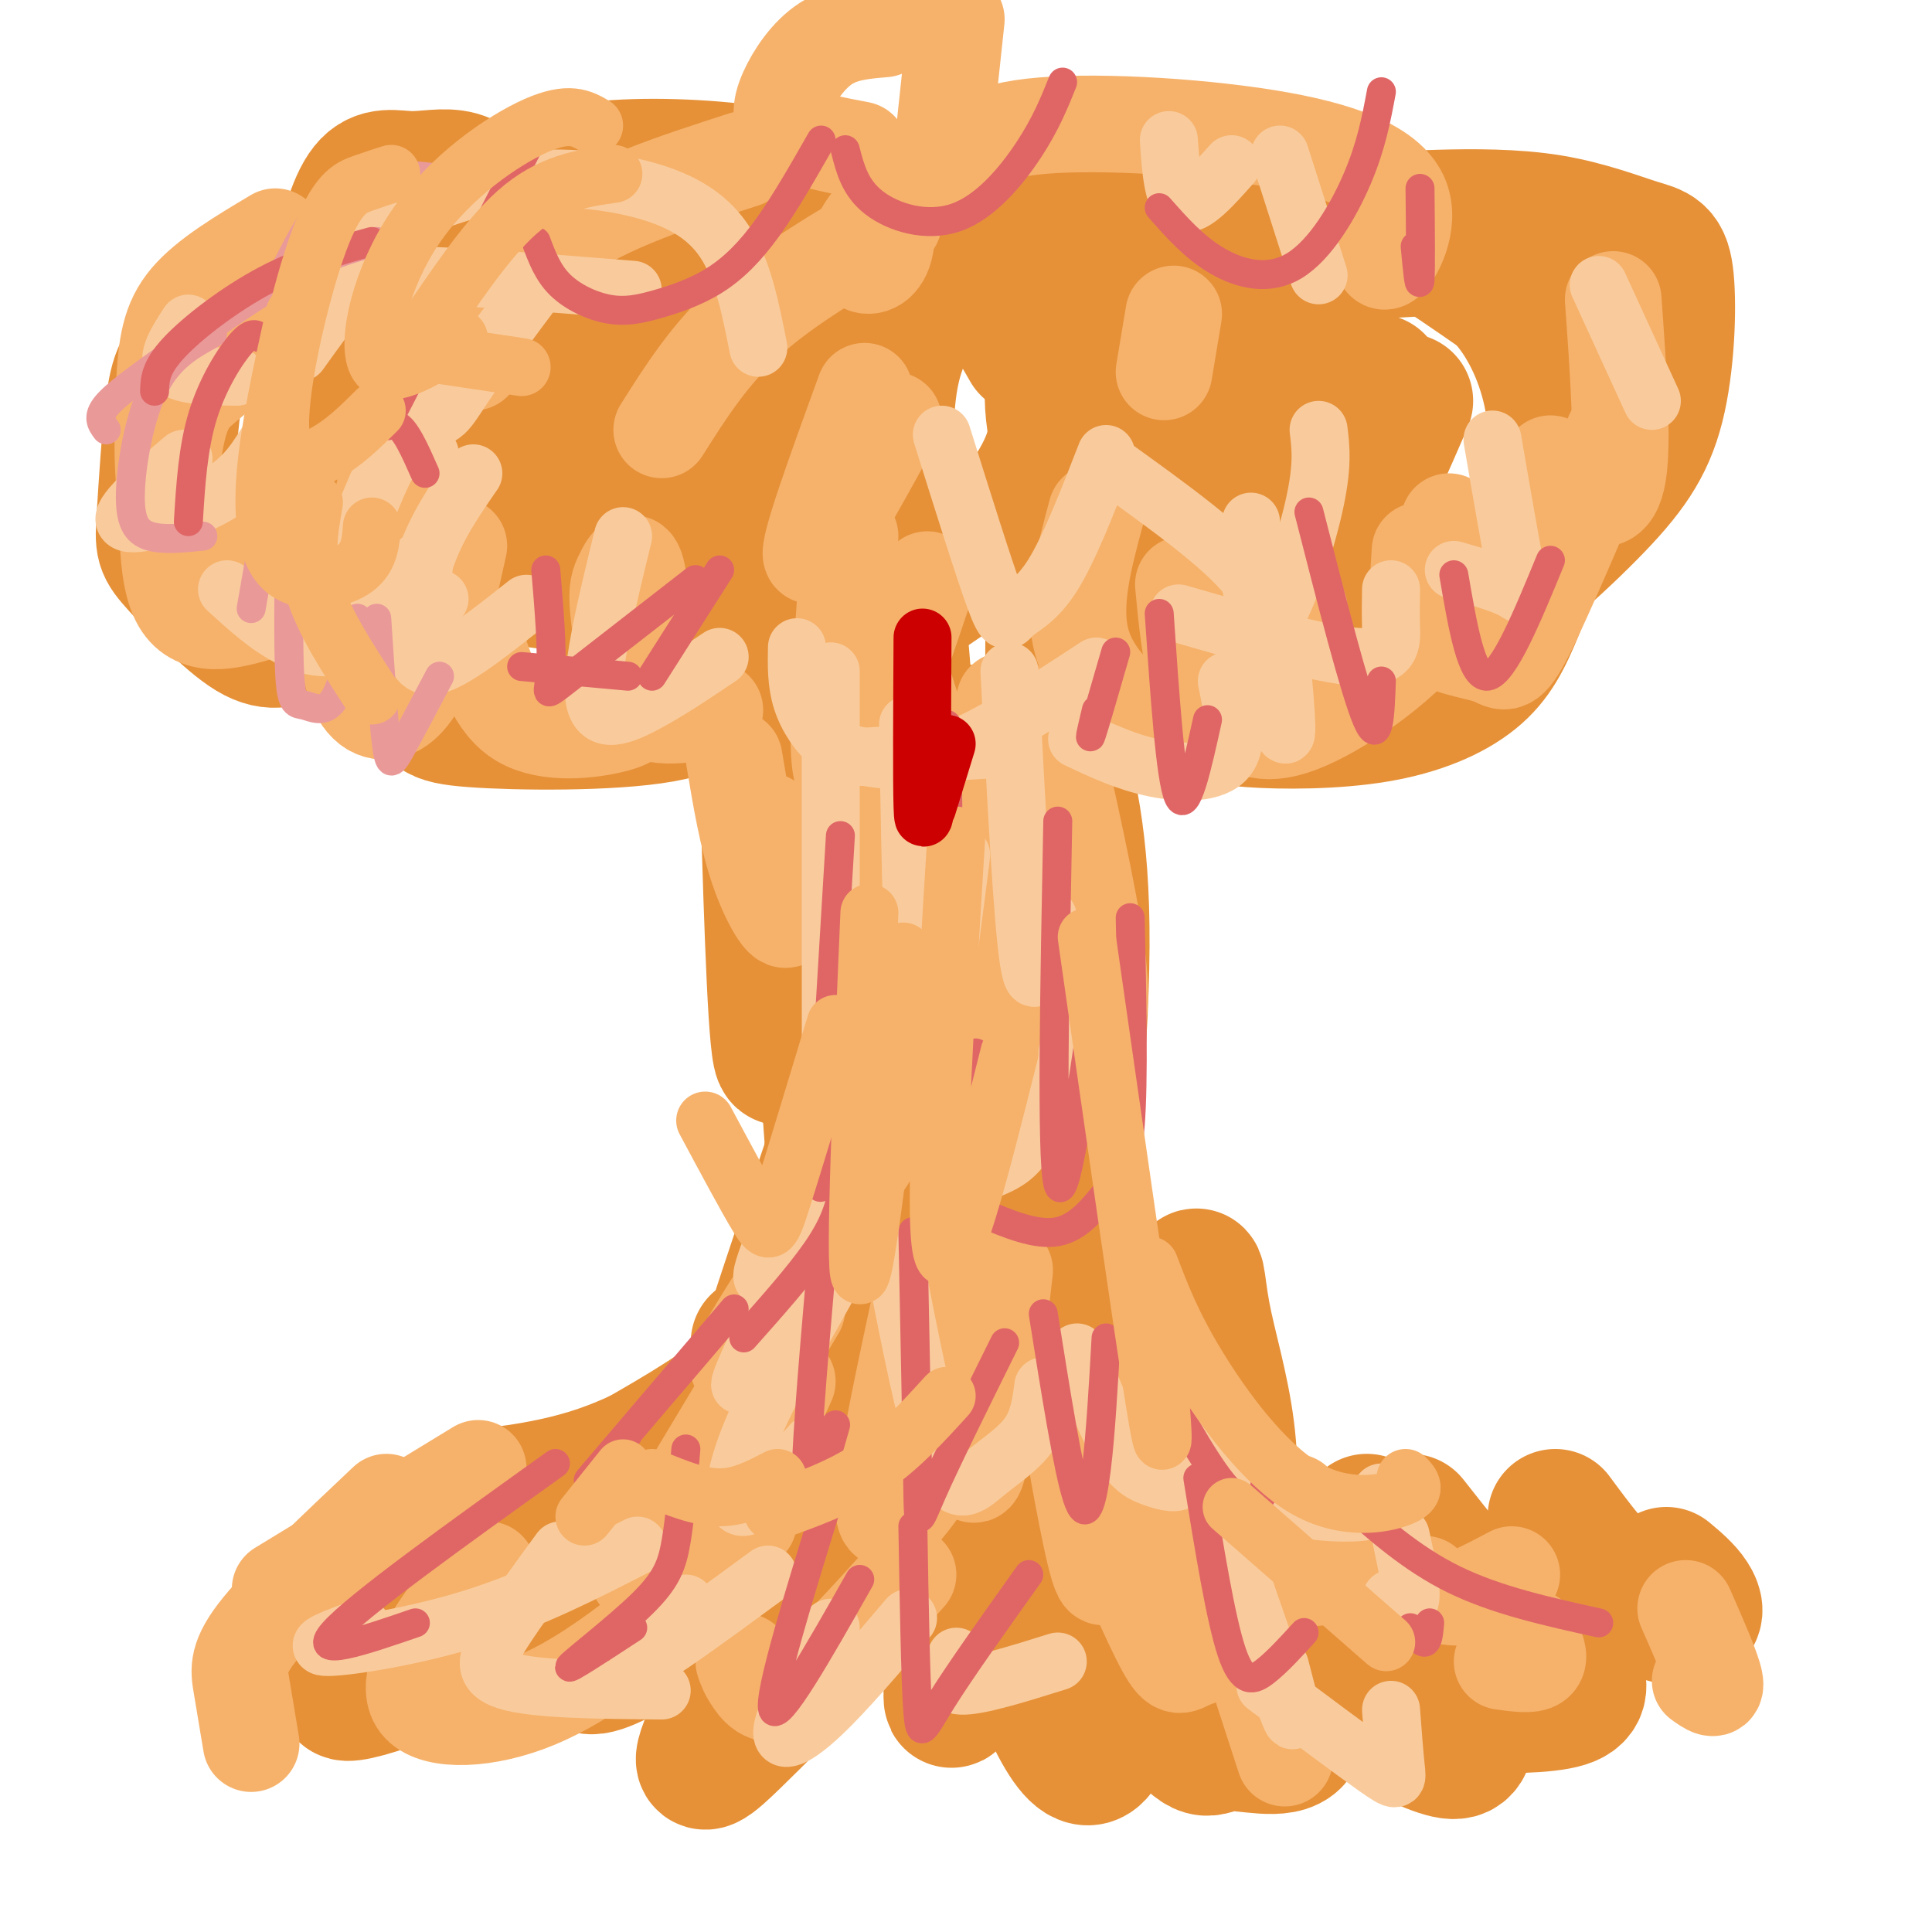 <svg viewBox='0 0 400 400' version='1.1' xmlns='http://www.w3.org/2000/svg' xmlns:xlink='http://www.w3.org/1999/xlink'><g fill='none' stroke='rgb(230,145,56)' stroke-width='28' stroke-linecap='round' stroke-linejoin='round'><path d='M150,320c-7.177,5.774 -14.354,11.548 -28,16c-13.646,4.452 -33.761,7.583 -44,11c-10.239,3.417 -10.603,7.120 14,-3c24.603,-10.120 74.172,-34.063 92,-41c17.828,-6.937 3.915,3.132 -10,12c-13.915,8.868 -27.833,16.534 -32,19c-4.167,2.466 1.416,-0.267 7,-3'/><path d='M149,331c3.217,-0.870 7.761,-1.545 18,-12c10.239,-10.455 26.174,-30.690 26,-28c-0.174,2.690 -16.455,28.307 -21,38c-4.545,9.693 2.648,3.464 5,-38c2.352,-41.464 -0.136,-118.163 0,-127c0.136,-8.837 2.896,50.190 4,71c1.104,20.810 0.552,3.405 0,-14'/><path d='M181,221c-0.609,-35.483 -2.131,-117.192 0,-125c2.131,-7.808 7.916,58.283 10,105c2.084,46.717 0.466,74.058 0,51c-0.466,-23.058 0.221,-96.516 0,-102c-0.221,-5.484 -1.349,57.004 1,88c2.349,30.996 8.174,30.498 14,30'/><path d='M206,268c4.853,8.822 9.986,15.876 14,23c4.014,7.124 6.907,14.319 20,22c13.093,7.681 36.384,15.848 38,18c1.616,2.152 -18.443,-1.712 -33,-5c-14.557,-3.288 -23.611,-6.001 -31,-11c-7.389,-4.999 -13.111,-12.286 -16,-18c-2.889,-5.714 -2.944,-9.857 -3,-14'/><path d='M195,283c-0.465,1.672 -0.127,12.851 0,19c0.127,6.149 0.044,7.266 -4,6c-4.044,-1.266 -12.050,-4.917 -16,-9c-3.950,-4.083 -3.844,-8.599 -1,-14c2.844,-5.401 8.428,-11.688 7,-10c-1.428,1.688 -9.867,11.349 -18,18c-8.133,6.651 -15.959,10.291 -22,13c-6.041,2.709 -10.297,4.488 -17,5c-6.703,0.512 -15.851,-0.244 -25,-1'/><path d='M99,310c-0.009,-0.360 12.469,-0.759 25,-5c12.531,-4.241 25.115,-12.324 32,-19c6.885,-6.676 8.071,-11.943 10,-21c1.929,-9.057 4.599,-21.902 7,-28c2.401,-6.098 4.531,-5.450 0,9c-4.531,14.450 -15.723,42.700 -17,44c-1.277,1.300 7.362,-24.350 16,-50'/><path d='M172,240c2.551,-14.134 0.928,-24.471 8,-12c7.072,12.471 22.838,47.748 31,64c8.162,16.252 8.719,13.478 11,14c2.281,0.522 6.285,4.341 12,8c5.715,3.659 13.140,7.160 17,4c3.860,-3.160 4.153,-12.979 3,-22c-1.153,-9.021 -3.752,-17.243 -5,-24c-1.248,-6.757 -1.144,-12.050 -2,-3c-0.856,9.050 -2.673,32.443 -10,24c-7.327,-8.443 -20.163,-48.721 -33,-89'/><path d='M204,204c-8.504,-25.045 -13.265,-43.157 -16,-58c-2.735,-14.843 -3.444,-26.417 -4,-37c-0.556,-10.583 -0.958,-20.174 0,-28c0.958,-7.826 3.276,-13.887 9,-21c5.724,-7.113 14.854,-15.278 29,-19c14.146,-3.722 33.309,-3.002 46,-1c12.691,2.002 18.912,5.286 25,9c6.088,3.714 12.044,7.857 18,12'/><path d='M311,61c4.959,5.296 8.356,12.536 10,20c1.644,7.464 1.534,15.150 0,23c-1.534,7.850 -4.491,15.862 -7,22c-2.509,6.138 -4.569,10.401 -9,14c-4.431,3.599 -11.233,6.532 -20,8c-8.767,1.468 -19.499,1.470 -26,1c-6.501,-0.470 -8.771,-1.412 -12,-4c-3.229,-2.588 -7.416,-6.823 -13,-17c-5.584,-10.177 -12.564,-26.295 -15,-37c-2.436,-10.705 -0.329,-15.998 1,-19c1.329,-3.002 1.878,-3.713 5,-5c3.122,-1.287 8.816,-3.149 14,-4c5.184,-0.851 9.857,-0.691 13,4c3.143,4.691 4.755,13.912 5,21c0.245,7.088 -0.878,12.044 -2,17'/><path d='M255,105c-1.892,3.456 -5.620,3.596 -9,3c-3.380,-0.596 -6.410,-1.930 -8,-4c-1.590,-2.070 -1.740,-4.877 0,-9c1.740,-4.123 5.370,-9.561 9,-15'/><path d='M166,94c1.532,-8.760 3.063,-17.520 3,-23c-0.063,-5.480 -1.722,-7.682 -6,-10c-4.278,-2.318 -11.176,-4.754 -21,-7c-9.824,-2.246 -22.576,-4.303 -35,0c-12.424,4.303 -24.521,14.965 -30,23c-5.479,8.035 -4.339,13.441 -4,21c0.339,7.559 -0.123,17.269 0,22c0.123,4.731 0.829,4.484 4,8c3.171,3.516 8.805,10.796 11,15c2.195,4.204 0.951,5.331 10,6c9.049,0.669 28.390,0.880 39,-1c10.610,-1.880 12.489,-5.852 15,-9c2.511,-3.148 5.652,-5.473 8,-13c2.348,-7.527 3.901,-20.257 3,-31c-0.901,-10.743 -4.258,-19.498 -8,-25c-3.742,-5.502 -7.871,-7.751 -12,-10'/><path d='M143,60c-7.473,-2.062 -20.154,-2.216 -27,-2c-6.846,0.216 -7.856,0.804 -13,7c-5.144,6.196 -14.420,18.001 -18,25c-3.580,6.999 -1.463,9.191 -1,11c0.463,1.809 -0.729,3.233 1,5c1.729,1.767 6.377,3.876 13,2c6.623,-1.876 15.219,-7.736 21,-17c5.781,-9.264 8.745,-21.931 7,-27c-1.745,-5.069 -8.201,-2.538 -12,-1c-3.799,1.538 -4.941,2.083 -7,5c-2.059,2.917 -5.037,8.204 -6,13c-0.963,4.796 0.087,9.099 0,12c-0.087,2.901 -1.311,4.400 2,5c3.311,0.600 11.155,0.300 19,0'/><path d='M213,72c-2.763,-4.849 -5.526,-9.697 -11,-15c-5.474,-5.303 -13.658,-11.060 -23,-15c-9.342,-3.940 -19.840,-6.063 -31,-7c-11.160,-0.937 -22.982,-0.690 -30,1c-7.018,1.690 -9.234,4.821 -12,9c-2.766,4.179 -6.083,9.406 -9,16c-2.917,6.594 -5.434,14.557 -6,24c-0.566,9.443 0.819,20.368 2,26c1.181,5.632 2.159,5.971 7,7c4.841,1.029 13.544,2.747 19,3c5.456,0.253 7.663,-0.958 16,-7c8.337,-6.042 22.802,-16.915 29,-24c6.198,-7.085 4.129,-10.382 4,-14c-0.129,-3.618 1.682,-7.559 2,-13c0.318,-5.441 -0.857,-12.383 -7,-16c-6.143,-3.617 -17.255,-3.908 -25,-3c-7.745,0.908 -12.124,3.014 -17,6c-4.876,2.986 -10.250,6.853 -14,18c-3.750,11.147 -5.875,29.573 -8,48'/><path d='M99,116c-1.357,8.405 -0.750,5.417 4,2c4.750,-3.417 13.643,-7.262 20,-14c6.357,-6.738 10.179,-16.369 14,-26'/><path d='M59,57c-6.563,5.771 -13.125,11.542 -17,15c-3.875,3.458 -5.062,4.602 -6,11c-0.938,6.398 -1.628,18.051 -2,24c-0.372,5.949 -0.426,6.193 3,10c3.426,3.807 10.332,11.178 15,14c4.668,2.822 7.098,1.097 11,0c3.902,-1.097 9.278,-1.564 15,-5c5.722,-3.436 11.792,-9.840 17,-15c5.208,-5.160 9.555,-9.076 12,-20c2.445,-10.924 2.988,-28.856 2,-38c-0.988,-9.144 -3.506,-9.500 -6,-11c-2.494,-1.500 -4.963,-4.144 -8,-5c-3.037,-0.856 -6.644,0.075 -10,0c-3.356,-0.075 -6.463,-1.155 -9,2c-2.537,3.155 -4.505,10.547 -6,18c-1.495,7.453 -2.518,14.968 0,23c2.518,8.032 8.577,16.581 14,21c5.423,4.419 10.212,4.710 15,5'/><path d='M224,64c-1.033,-4.404 -2.067,-8.807 -14,-13c-11.933,-4.193 -34.767,-8.175 -47,-9c-12.233,-0.825 -13.865,1.506 -18,5c-4.135,3.494 -10.773,8.151 -15,15c-4.227,6.849 -6.041,15.891 -7,25c-0.959,9.109 -1.061,18.284 0,26c1.061,7.716 3.285,13.974 6,18c2.715,4.026 5.922,5.820 10,8c4.078,2.180 9.028,4.746 20,1c10.972,-3.746 27.965,-13.804 38,-21c10.035,-7.196 13.112,-11.528 16,-16c2.888,-4.472 5.587,-9.083 6,-16c0.413,-6.917 -1.459,-16.141 -3,-21c-1.541,-4.859 -2.752,-5.354 -10,-7c-7.248,-1.646 -20.534,-4.445 -29,-2c-8.466,2.445 -12.114,10.133 -14,18c-1.886,7.867 -2.011,15.913 0,26c2.011,10.087 6.157,22.216 10,31c3.843,8.784 7.384,14.224 14,17c6.616,2.776 16.308,2.888 26,3'/><path d='M301,51c-8.709,0.615 -17.418,1.231 -24,1c-6.582,-0.231 -11.038,-1.308 -15,7c-3.962,8.308 -7.429,26.001 -7,37c0.429,10.999 4.755,15.304 9,20c4.245,4.696 8.408,9.784 14,13c5.592,3.216 12.613,4.562 22,0c9.387,-4.562 21.140,-15.030 29,-23c7.860,-7.970 11.828,-13.443 14,-22c2.172,-8.557 2.548,-20.200 2,-26c-0.548,-5.800 -2.019,-5.759 -6,-7c-3.981,-1.241 -10.473,-3.763 -18,-5c-7.527,-1.237 -16.090,-1.187 -23,-1c-6.910,0.187 -12.168,0.512 -18,5c-5.832,4.488 -12.238,13.139 -18,23c-5.762,9.861 -10.881,20.930 -16,32'/><path d='M218,133c-0.267,51.200 -0.533,102.400 1,111c1.533,8.600 4.867,-25.400 5,-48c0.133,-22.600 -2.933,-33.800 -6,-45'/><path d='M215,149c-0.833,28.833 -1.667,57.667 -2,67c-0.333,9.333 -0.167,-0.833 0,-11'/><path d='M211,198c-1.544,13.076 -3.089,26.151 1,47c4.089,20.849 13.811,49.471 19,63c5.189,13.529 5.844,11.967 8,13c2.156,1.033 5.811,4.663 9,6c3.189,1.337 5.911,0.382 7,-1c1.089,-1.382 0.544,-3.191 0,-5'/><path d='M277,352c8.220,4.247 16.440,8.494 21,10c4.560,1.506 5.459,0.270 6,-4c0.541,-4.270 0.722,-11.573 0,-17c-0.722,-5.427 -2.349,-8.979 -6,-13c-3.651,-4.021 -9.325,-8.510 -15,-13'/><path d='M167,162c-1.833,28.167 -3.667,56.333 -5,57c-1.333,0.667 -2.167,-26.167 -3,-53'/><path d='M165,166c2.806,23.858 5.612,47.715 7,66c1.388,18.285 1.358,30.996 0,41c-1.358,10.004 -4.044,17.300 -7,22c-2.956,4.700 -6.180,6.804 -9,8c-2.820,1.196 -5.234,1.485 -6,0c-0.766,-1.485 0.117,-4.742 1,-8'/><path d='M157,278c2.400,2.933 4.800,5.867 -15,18c-19.800,12.133 -61.800,33.467 -74,41c-12.200,7.533 5.400,1.267 23,-5'/><path d='M139,317c-5.244,5.800 -10.489,11.600 -14,17c-3.511,5.400 -5.289,10.400 -3,11c2.289,0.600 8.644,-3.200 15,-7'/><path d='M172,313c-10.756,19.489 -21.511,38.978 -25,47c-3.489,8.022 0.289,4.578 5,0c4.711,-4.578 10.356,-10.289 16,-16'/><path d='M198,322c-0.667,14.667 -1.333,29.333 -1,30c0.333,0.667 1.667,-12.667 3,-26'/><path d='M209,333c3.462,9.079 6.924,18.158 10,24c3.076,5.842 5.767,8.447 8,6c2.233,-2.447 4.008,-9.947 2,-19c-2.008,-9.053 -7.798,-19.658 -5,-16c2.798,3.658 14.183,21.578 20,29c5.817,7.422 6.066,4.344 10,4c3.934,-0.344 11.553,2.044 14,-1c2.447,-3.044 -0.276,-11.522 -3,-20'/><path d='M265,334c8.887,5.893 17.774,11.786 24,15c6.226,3.214 9.792,3.750 16,4c6.208,0.250 15.060,0.214 19,-1c3.940,-1.214 2.970,-3.607 2,-6'/><path d='M292,315c10.667,13.500 21.333,27.000 26,30c4.667,3.000 3.333,-4.500 2,-12'/><path d='M322,314c4.506,6.107 9.012,12.214 14,16c4.988,3.786 10.458,5.250 13,5c2.542,-0.250 2.155,-2.214 1,-4c-1.155,-1.786 -3.077,-3.393 -5,-5'/><path d='M124,308c-2.733,5.711 -5.467,11.422 -12,18c-6.533,6.578 -16.867,14.022 -22,17c-5.133,2.978 -5.067,1.489 -5,0'/><path d='M285,79c1.378,3.156 2.756,6.311 1,10c-1.756,3.689 -6.644,7.911 -7,8c-0.356,0.089 3.822,-3.956 8,-8'/><path d='M291,83c-4.083,9.417 -8.167,18.833 -12,25c-3.833,6.167 -7.417,9.083 -11,12'/></g>
<g fill='none' stroke='rgb(246,178,107)' stroke-width='20' stroke-linecap='round' stroke-linejoin='round'><path d='M201,203c-1.000,4.583 -2.000,9.167 -4,11c-2.000,1.833 -5.000,0.917 -8,0'/><path d='M186,172c1.244,8.222 2.489,16.444 2,27c-0.489,10.556 -2.711,23.444 -3,20c-0.289,-3.444 1.356,-23.222 3,-43'/><path d='M192,163c1.250,19.750 2.500,39.500 1,51c-1.500,11.500 -5.750,14.750 -10,18'/><path d='M186,230c-14.083,21.417 -28.167,42.833 -32,50c-3.833,7.167 2.583,0.083 9,-7'/><path d='M165,271c0.000,0.000 -33.000,55.000 -33,55'/><path d='M163,286c-6.833,15.083 -13.667,30.167 -15,35c-1.333,4.833 2.833,-0.583 7,-6'/><path d='M190,272c-3.833,17.917 -7.667,35.833 -7,41c0.667,5.167 5.833,-2.417 11,-10'/><path d='M221,292c2.750,15.583 5.500,31.167 7,34c1.500,2.833 1.750,-7.083 2,-17'/><path d='M234,303c3.289,6.711 6.578,13.422 15,18c8.422,4.578 21.978,7.022 26,5c4.022,-2.022 -1.489,-8.511 -7,-15'/><path d='M262,313c6.750,5.250 13.500,10.500 19,13c5.500,2.500 9.750,2.250 14,2'/><path d='M199,278c0.750,14.750 1.500,29.500 3,27c1.500,-2.500 3.750,-22.250 6,-42'/><path d='M208,145c0.067,6.422 0.133,12.844 0,23c-0.133,10.156 -0.467,24.044 -5,17c-4.533,-7.044 -13.267,-35.022 -22,-63'/><path d='M176,111c-1.833,24.250 -3.667,48.500 -1,50c2.667,1.500 9.833,-19.750 17,-41'/><path d='M185,87c-8.000,14.500 -16.000,29.000 -17,28c-1.000,-1.000 5.000,-17.500 11,-34'/><path d='M57,49c-7.062,4.211 -14.124,8.421 -18,13c-3.876,4.579 -4.565,9.526 -5,18c-0.435,8.474 -0.617,20.474 1,26c1.617,5.526 5.033,4.579 9,3c3.967,-1.579 8.483,-3.789 13,-6'/><path d='M52,72c-3.626,2.820 -7.252,5.640 -10,8c-2.748,2.360 -4.619,4.259 -6,13c-1.381,8.741 -2.270,24.323 1,31c3.270,6.677 10.701,4.450 16,3c5.299,-1.450 8.465,-2.121 12,-4c3.535,-1.879 7.439,-4.965 10,-9c2.561,-4.035 3.781,-9.017 5,-14'/><path d='M72,113c-0.280,10.429 -0.560,20.857 1,27c1.560,6.143 4.958,8.000 8,7c3.042,-1.000 5.726,-4.857 8,-11c2.274,-6.143 4.137,-14.571 6,-23'/><path d='M98,131c2.259,7.398 4.519,14.797 10,18c5.481,3.203 14.185,2.211 19,1c4.815,-1.211 5.743,-2.642 6,-9c0.257,-6.358 -0.155,-17.643 -1,-22c-0.845,-4.357 -2.121,-1.786 -3,0c-0.879,1.786 -1.359,2.788 -1,7c0.359,4.212 1.558,11.634 3,16c1.442,4.366 3.126,5.676 6,6c2.874,0.324 6.937,-0.338 11,-1'/><path d='M227,106c-2.593,9.611 -5.187,19.222 -3,27c2.187,7.778 9.153,13.724 14,16c4.847,2.276 7.574,0.882 10,0c2.426,-0.882 4.550,-1.252 8,-5c3.450,-3.748 8.225,-10.874 13,-18'/><path d='M245,121c0.691,7.309 1.381,14.619 3,19c1.619,4.381 4.166,5.834 7,8c2.834,2.166 5.955,5.045 14,2c8.045,-3.045 21.013,-12.013 27,-20c5.987,-7.987 4.994,-14.994 4,-22'/><path d='M294,114c-0.290,4.344 -0.581,8.689 0,12c0.581,3.311 2.032,5.589 5,7c2.968,1.411 7.453,1.957 10,3c2.547,1.043 3.156,2.584 7,-5c3.844,-7.584 10.922,-24.292 18,-41'/><path d='M321,96c2.156,2.178 4.311,4.356 7,6c2.689,1.644 5.911,2.756 7,-4c1.089,-6.756 0.044,-21.378 -1,-36'/><path d='M287,45c-0.738,4.949 -1.476,9.897 0,9c1.476,-0.897 5.167,-7.641 3,-13c-2.167,-5.359 -10.193,-9.334 -25,-12c-14.807,-2.666 -36.394,-4.024 -49,-3c-12.606,1.024 -16.232,4.429 -21,8c-4.768,3.571 -10.680,7.308 -14,11c-3.320,3.692 -4.048,7.340 -3,9c1.048,1.660 3.871,1.331 5,-2c1.129,-3.331 0.565,-9.666 0,-16'/><path d='M154,33c-14.044,4.533 -28.089,9.067 -38,16c-9.911,6.933 -15.689,16.267 -18,21c-2.311,4.733 -1.156,4.867 0,5'/><path d='M152,157c1.356,8.156 2.711,16.311 5,23c2.289,6.689 5.511,11.911 6,10c0.489,-1.911 -1.756,-10.956 -4,-20'/><path d='M213,174c1.417,3.917 2.833,7.833 3,14c0.167,6.167 -0.917,14.583 -2,23'/><path d='M234,288c6.260,8.568 12.520,17.136 16,22c3.480,4.864 4.180,6.026 12,9c7.820,2.974 22.759,7.762 31,10c8.241,2.238 9.783,1.925 12,1c2.217,-0.925 5.108,-2.463 8,-4'/><path d='M317,339c1.000,2.083 2.000,4.167 1,5c-1.000,0.833 -4.000,0.417 -7,0'/><path d='M253,324c0.000,0.000 13.000,40.000 13,40'/><path d='M188,326c-8.756,9.733 -17.511,19.467 -23,23c-5.489,3.533 -7.711,0.867 -9,-1c-1.289,-1.867 -1.644,-2.933 -2,-4'/><path d='M142,331c-10.327,8.357 -20.655,16.714 -31,21c-10.345,4.286 -20.708,4.500 -24,1c-3.292,-3.500 0.488,-10.714 4,-16c3.512,-5.286 6.756,-8.643 10,-12'/><path d='M99,304c0.000,0.000 -41.000,25.000 -41,25'/><path d='M80,311c-10.489,9.911 -20.978,19.822 -26,26c-5.022,6.178 -4.578,8.622 -4,12c0.578,3.378 1.289,7.689 2,12'/><path d='M224,303c6.289,14.578 12.578,29.156 16,36c3.422,6.844 3.978,5.956 6,5c2.022,-0.956 5.511,-1.978 9,-3'/><path d='M352,348c1.750,1.250 3.500,2.500 3,0c-0.500,-2.500 -3.250,-8.750 -6,-15'/><path d='M217,148c4.244,18.844 8.489,37.689 10,49c1.511,11.311 0.289,15.089 -1,16c-1.289,0.911 -2.644,-1.044 -4,-3'/><path d='M241,77c0.000,0.000 2.000,-12.000 2,-12'/><path d='M178,31c-5.637,-1.065 -11.274,-2.131 -14,-4c-2.726,-1.869 -2.542,-4.542 -1,-8c1.542,-3.458 4.440,-7.702 8,-10c3.560,-2.298 7.780,-2.649 12,-3'/><path d='M198,4c0.000,0.000 -3.000,28.000 -3,28'/><path d='M185,46c-11.000,6.417 -22.000,12.833 -30,20c-8.000,7.167 -13.000,15.083 -18,23'/></g>
<g fill='none' stroke='rgb(249,203,156)' stroke-width='12' stroke-linecap='round' stroke-linejoin='round'><path d='M172,139c0.000,0.000 0.000,87.000 0,87'/><path d='M188,150c0.583,33.250 1.167,66.500 3,71c1.833,4.500 4.917,-19.750 8,-44'/><path d='M209,139c1.333,25.750 2.667,51.500 4,60c1.333,8.500 2.667,-0.250 4,-9'/><path d='M222,197c0.161,7.643 0.321,15.286 -1,21c-1.321,5.714 -4.125,9.500 -6,13c-1.875,3.500 -2.821,6.714 -6,9c-3.179,2.286 -8.589,3.643 -14,5'/><path d='M179,238c-7.833,10.667 -15.667,21.333 -19,25c-3.333,3.667 -2.167,0.333 -1,-3'/><path d='M182,226c-11.500,23.500 -23.000,47.000 -27,56c-4.000,9.000 -0.500,3.500 3,-2'/><path d='M171,267c-6.333,11.244 -12.667,22.489 -16,31c-3.333,8.511 -3.667,14.289 -1,14c2.667,-0.289 8.333,-6.644 14,-13'/><path d='M185,260c3.458,17.768 6.917,35.536 10,43c3.083,7.464 5.792,4.625 9,2c3.208,-2.625 6.917,-5.036 9,-8c2.083,-2.964 2.542,-6.482 3,-10'/><path d='M223,280c3.185,7.827 6.369,15.655 9,20c2.631,4.345 4.708,5.208 7,6c2.292,0.792 4.798,1.512 6,0c1.202,-1.512 1.101,-5.256 1,-9'/><path d='M255,303c1.889,3.067 3.778,6.133 9,8c5.222,1.867 13.778,2.533 18,2c4.222,-0.533 4.111,-2.267 4,-4'/><path d='M290,318c1.167,5.417 2.333,10.833 2,13c-0.333,2.167 -2.167,1.083 -4,0'/><path d='M255,321c5.167,15.000 10.333,30.000 12,34c1.667,4.000 -0.167,-3.000 -2,-10'/><path d='M219,344c-8.250,2.583 -16.500,5.167 -20,5c-3.500,-0.167 -2.250,-3.083 -1,-6'/><path d='M188,335c-6.489,7.644 -12.978,15.289 -18,20c-5.022,4.711 -8.578,6.489 -8,3c0.578,-3.489 5.289,-12.244 10,-21'/><path d='M159,326c-11.583,8.500 -23.167,17.000 -26,18c-2.833,1.000 3.083,-5.500 9,-12'/><path d='M132,320c-10.867,5.578 -21.733,11.156 -34,15c-12.267,3.844 -25.933,5.956 -30,6c-4.067,0.044 1.467,-1.978 7,-4'/><path d='M116,321c-4.467,6.111 -8.933,12.222 -12,17c-3.067,4.778 -4.733,8.222 1,10c5.733,1.778 18.867,1.889 32,2'/><path d='M262,349c9.244,6.911 18.489,13.822 23,17c4.511,3.178 4.289,2.622 4,0c-0.289,-2.622 -0.644,-7.311 -1,-12'/><path d='M157,72c-1.607,-8.149 -3.214,-16.298 -7,-22c-3.786,-5.702 -9.750,-8.958 -18,-11c-8.250,-2.042 -18.786,-2.869 -29,-1c-10.214,1.869 -20.107,6.435 -30,11'/><path d='M131,60c-18.067,-1.444 -36.133,-2.889 -46,-3c-9.867,-0.111 -11.533,1.111 -14,4c-2.467,2.889 -5.733,7.444 -9,12'/><path d='M89,94c-2.131,-0.857 -4.262,-1.714 -6,-1c-1.738,0.714 -3.083,3.000 -6,10c-2.917,7.000 -7.405,18.714 -8,24c-0.595,5.286 2.702,4.143 6,3'/><path d='M98,98c-3.851,5.554 -7.702,11.107 -10,18c-2.298,6.893 -3.042,15.125 -2,19c1.042,3.875 3.869,3.393 8,1c4.131,-2.393 9.565,-6.696 15,-11'/><path d='M129,111c-3.289,13.489 -6.578,26.978 -6,33c0.578,6.022 5.022,4.578 10,2c4.978,-2.578 10.489,-6.289 16,-10'/><path d='M165,134c-0.073,3.710 -0.147,7.419 1,11c1.147,3.581 3.514,7.032 6,9c2.486,1.968 5.093,2.453 9,3c3.907,0.547 9.116,1.156 17,-2c7.884,-3.156 18.442,-10.078 29,-17'/><path d='M264,124c1.500,14.750 3.000,29.500 2,28c-1.000,-1.500 -4.500,-19.250 -8,-37'/><path d='M259,108c1.111,8.956 2.222,17.911 3,20c0.778,2.089 1.222,-2.689 -4,-9c-5.222,-6.311 -16.111,-14.156 -27,-22'/><path d='M195,90c4.369,13.940 8.738,27.881 11,34c2.262,6.119 2.417,4.417 4,3c1.583,-1.417 4.595,-2.548 8,-8c3.405,-5.452 7.202,-15.226 11,-25'/><path d='M258,114c1.133,8.644 2.267,17.289 5,15c2.733,-2.289 7.067,-15.511 9,-24c1.933,-8.489 1.467,-12.244 1,-16'/><path d='M91,124c-1.955,1.872 -3.911,3.745 -4,1c-0.089,-2.745 1.687,-10.107 0,-9c-1.687,1.107 -6.839,10.683 -12,15c-5.161,4.317 -10.332,3.376 -15,1c-4.668,-2.376 -8.834,-6.188 -13,-10'/><path d='M55,92c-2.378,3.800 -4.756,7.600 -11,11c-6.244,3.400 -16.356,6.400 -18,5c-1.644,-1.400 5.178,-7.200 12,-13'/><path d='M49,78c-5.667,-0.083 -11.333,-0.167 -13,-2c-1.667,-1.833 0.667,-5.417 3,-9'/><path d='M70,55c6.533,12.200 13.067,24.400 17,29c3.933,4.600 5.267,1.600 9,-4c3.733,-5.600 9.867,-13.800 16,-22'/><path d='M255,34c-3.917,4.417 -7.833,8.833 -10,8c-2.167,-0.833 -2.583,-6.917 -3,-13'/><path d='M265,32c0.000,0.000 8.000,25.000 8,25'/><path d='M331,59c0.000,0.000 11.000,24.000 11,24'/><path d='M309,91c1.956,11.400 3.911,22.800 5,28c1.089,5.200 1.311,4.200 -1,3c-2.311,-1.200 -7.156,-2.600 -12,-4'/><path d='M288,122c-0.044,2.511 -0.089,5.022 0,8c0.089,2.978 0.311,6.422 -7,6c-7.311,-0.422 -22.156,-4.711 -37,-9'/><path d='M254,141c1.311,6.400 2.622,12.800 0,16c-2.622,3.200 -9.178,3.200 -15,2c-5.822,-1.200 -10.911,-3.600 -16,-6'/><path d='M208,155c0.000,0.000 -35.000,2.000 -35,2'/></g>
<g fill='none' stroke='rgb(234,153,153)' stroke-width='6' stroke-linecap='round' stroke-linejoin='round'><path d='M98,38c-9.250,-1.500 -18.500,-3.000 -25,0c-6.500,3.000 -10.250,10.500 -14,18'/><path d='M78,50c-5.310,1.446 -10.619,2.893 -18,7c-7.381,4.107 -16.833,10.875 -24,16c-7.167,5.125 -12.048,8.607 -14,11c-1.952,2.393 -0.976,3.696 0,5'/><path d='M44,69c-4.452,2.429 -8.905,4.857 -12,11c-3.095,6.143 -4.833,16.000 -5,22c-0.167,6.000 1.238,8.143 4,9c2.762,0.857 6.881,0.429 11,0'/><path d='M59,86c0.000,0.000 -7.000,40.000 -7,40'/><path d='M60,108c-0.190,12.917 -0.381,25.833 0,32c0.381,6.167 1.333,5.583 3,6c1.667,0.417 4.048,1.833 6,-1c1.952,-2.833 3.476,-9.917 5,-17'/><path d='M78,128c0.689,10.533 1.378,21.067 2,26c0.622,4.933 1.178,4.267 3,1c1.822,-3.267 4.911,-9.133 8,-15'/></g>
<g fill='none' stroke='rgb(224,102,102)' stroke-width='6' stroke-linecap='round' stroke-linejoin='round'><path d='M77,50c-7.267,2.022 -14.533,4.044 -22,8c-7.467,3.956 -15.133,9.844 -19,14c-3.867,4.156 -3.933,6.578 -4,9'/><path d='M54,70c-0.867,-0.756 -1.733,-1.511 -4,1c-2.267,2.511 -5.933,8.289 -8,15c-2.067,6.711 -2.533,14.356 -3,22'/><path d='M174,173c-1.750,28.833 -3.500,57.667 -4,68c-0.500,10.333 0.250,2.167 1,-6'/><path d='M196,150c0.500,37.333 1.000,74.667 2,86c1.000,11.333 2.500,-3.333 4,-18'/><path d='M219,170c-0.667,34.583 -1.333,69.167 0,75c1.333,5.833 4.667,-17.083 8,-40'/><path d='M234,190c0.363,16.851 0.726,33.702 0,43c-0.726,9.298 -2.542,11.042 -5,14c-2.458,2.958 -5.560,7.131 -10,8c-4.440,0.869 -10.220,-1.565 -16,-4'/><path d='M177,222c-0.511,8.022 -1.022,16.044 -2,22c-0.978,5.956 -2.422,9.844 -6,15c-3.578,5.156 -9.289,11.578 -15,18'/><path d='M152,271c-12.667,14.833 -25.333,29.667 -29,34c-3.667,4.333 1.667,-1.833 7,-8'/><path d='M170,263c-1.750,20.333 -3.500,40.667 -3,46c0.500,5.333 3.250,-4.333 6,-14'/><path d='M189,255c0.422,21.044 0.844,42.089 1,52c0.156,9.911 0.044,8.689 3,2c2.956,-6.689 8.978,-18.844 15,-31'/><path d='M216,272c2.556,16.111 5.111,32.222 7,38c1.889,5.778 3.111,1.222 4,-6c0.889,-7.222 1.444,-17.111 2,-27'/><path d='M237,280c5.889,10.889 11.778,21.778 16,27c4.222,5.222 6.778,4.778 8,3c1.222,-1.778 1.111,-4.889 1,-8'/><path d='M278,310c7.083,6.333 14.167,12.667 23,17c8.833,4.333 19.417,6.667 30,9'/><path d='M115,303c-20.583,14.750 -41.167,29.500 -46,35c-4.833,5.500 6.083,1.750 17,-2'/><path d='M142,300c-0.577,6.994 -1.155,13.988 -2,19c-0.845,5.012 -1.958,8.042 -7,13c-5.042,4.958 -14.012,11.845 -15,13c-0.988,1.155 6.006,-3.423 13,-8'/><path d='M172,309c-6.500,21.000 -13.000,42.000 -12,45c1.000,3.000 9.500,-12.000 18,-27'/><path d='M189,316c0.267,15.689 0.533,31.378 1,38c0.467,6.622 1.133,4.178 5,-2c3.867,-6.178 10.933,-16.089 18,-26'/><path d='M248,306c2.356,14.578 4.711,29.156 7,36c2.289,6.844 4.511,5.956 7,4c2.489,-1.956 5.244,-4.978 8,-8'/><path d='M292,337c1.167,1.583 2.333,3.167 3,3c0.667,-0.167 0.833,-2.083 1,-4'/><path d='M227,147c-0.833,3.500 -1.667,7.000 -1,5c0.667,-2.000 2.833,-9.500 5,-17'/><path d='M240,127c1.167,17.167 2.333,34.333 4,38c1.667,3.667 3.833,-6.167 6,-16'/><path d='M271,106c4.750,18.583 9.500,37.167 12,43c2.500,5.833 2.750,-1.083 3,-8'/><path d='M301,119c1.833,10.750 3.667,21.500 7,21c3.333,-0.500 8.167,-12.250 13,-24'/><path d='M294,39c0.083,8.500 0.167,17.000 0,19c-0.167,2.000 -0.583,-2.500 -1,-7'/><path d='M286,19c-1.048,5.607 -2.095,11.214 -5,18c-2.905,6.786 -7.667,14.750 -13,18c-5.333,3.250 -11.238,1.786 -16,-1c-4.762,-2.786 -8.381,-6.893 -12,-11'/><path d='M220,17c-1.732,4.310 -3.464,8.619 -7,14c-3.536,5.381 -8.875,11.833 -15,14c-6.125,2.167 -13.036,0.048 -17,-3c-3.964,-3.048 -4.982,-7.024 -6,-11'/><path d='M170,29c-3.706,6.499 -7.411,12.997 -11,18c-3.589,5.003 -7.061,8.509 -11,11c-3.939,2.491 -8.344,3.967 -12,5c-3.656,1.033 -6.561,1.624 -10,1c-3.439,-0.624 -7.411,-2.464 -10,-5c-2.589,-2.536 -3.794,-5.768 -5,-9'/><path d='M109,31c-10.733,21.089 -21.467,42.178 -26,51c-4.533,8.822 -2.867,5.378 -1,6c1.867,0.622 3.933,5.311 6,10'/><path d='M113,118c0.689,8.178 1.378,16.356 1,21c-0.378,4.644 -1.822,5.756 3,2c4.822,-3.756 15.911,-12.378 27,-21'/><path d='M149,118c0.000,0.000 -14.000,22.000 -14,22'/><path d='M130,140c0.000,0.000 -22.000,-2.000 -22,-2'/></g>
<g fill='none' stroke='rgb(246,178,107)' stroke-width='12' stroke-linecap='round' stroke-linejoin='round'><path d='M127,36c-6.565,0.940 -13.131,1.881 -20,8c-6.869,6.119 -14.042,17.417 -18,23c-3.958,5.583 -4.702,5.452 -1,6c3.702,0.548 11.851,1.774 20,3'/><path d='M123,26c-2.583,-1.512 -5.167,-3.024 -12,0c-6.833,3.024 -17.917,10.583 -25,21c-7.083,10.417 -10.167,23.690 -8,28c2.167,4.310 9.583,-0.345 17,-5'/><path d='M81,36c-1.813,0.576 -3.627,1.152 -6,2c-2.373,0.848 -5.306,1.970 -9,12c-3.694,10.030 -8.148,28.970 -8,38c0.148,9.030 4.900,8.152 9,6c4.100,-2.152 7.550,-5.576 11,-9'/><path d='M61,65c-2.595,11.738 -5.190,23.476 -6,33c-0.810,9.524 0.167,16.833 4,20c3.833,3.167 10.524,2.190 14,0c3.476,-2.190 3.738,-5.595 4,-9'/><path d='M65,104c-1.000,5.667 -2.000,11.333 0,18c2.000,6.667 7.000,14.333 12,22'/><path d='M146,232c4.333,8.089 8.667,16.178 11,20c2.333,3.822 2.667,3.378 5,-4c2.333,-7.378 6.667,-21.689 11,-36'/><path d='M180,189c-1.583,36.833 -3.167,73.667 -2,75c1.167,1.333 5.083,-32.833 9,-67'/><path d='M198,173c-2.417,39.250 -4.833,78.500 -3,86c1.833,7.500 7.917,-16.750 14,-41'/><path d='M225,194c5.750,40.250 11.500,80.500 14,96c2.500,15.500 1.750,6.250 1,-3'/><path d='M238,262c2.327,6.131 4.655,12.262 10,21c5.345,8.738 13.708,20.083 22,25c8.292,4.917 16.512,3.405 20,2c3.488,-1.405 2.244,-2.702 1,-4'/><path d='M196,289c-5.000,5.500 -10.000,11.000 -16,15c-6.000,4.000 -13.000,6.500 -20,9'/><path d='M161,306c-3.833,2.000 -7.667,4.000 -12,4c-4.333,0.000 -9.167,-2.000 -14,-4'/><path d='M129,304c0.000,0.000 -8.000,10.000 -8,10'/><path d='M255,312c0.000,0.000 32.000,28.000 32,28'/></g>
<g fill='none' stroke='rgb(204,0,0)' stroke-width='12' stroke-linecap='round' stroke-linejoin='round'><path d='M191,132c-0.083,14.917 -0.167,29.833 0,35c0.167,5.167 0.583,0.583 1,-4'/><path d='M196,154c-2.000,6.500 -4.000,13.000 -4,13c0.000,0.000 2.000,-6.500 4,-13'/></g>
</svg>